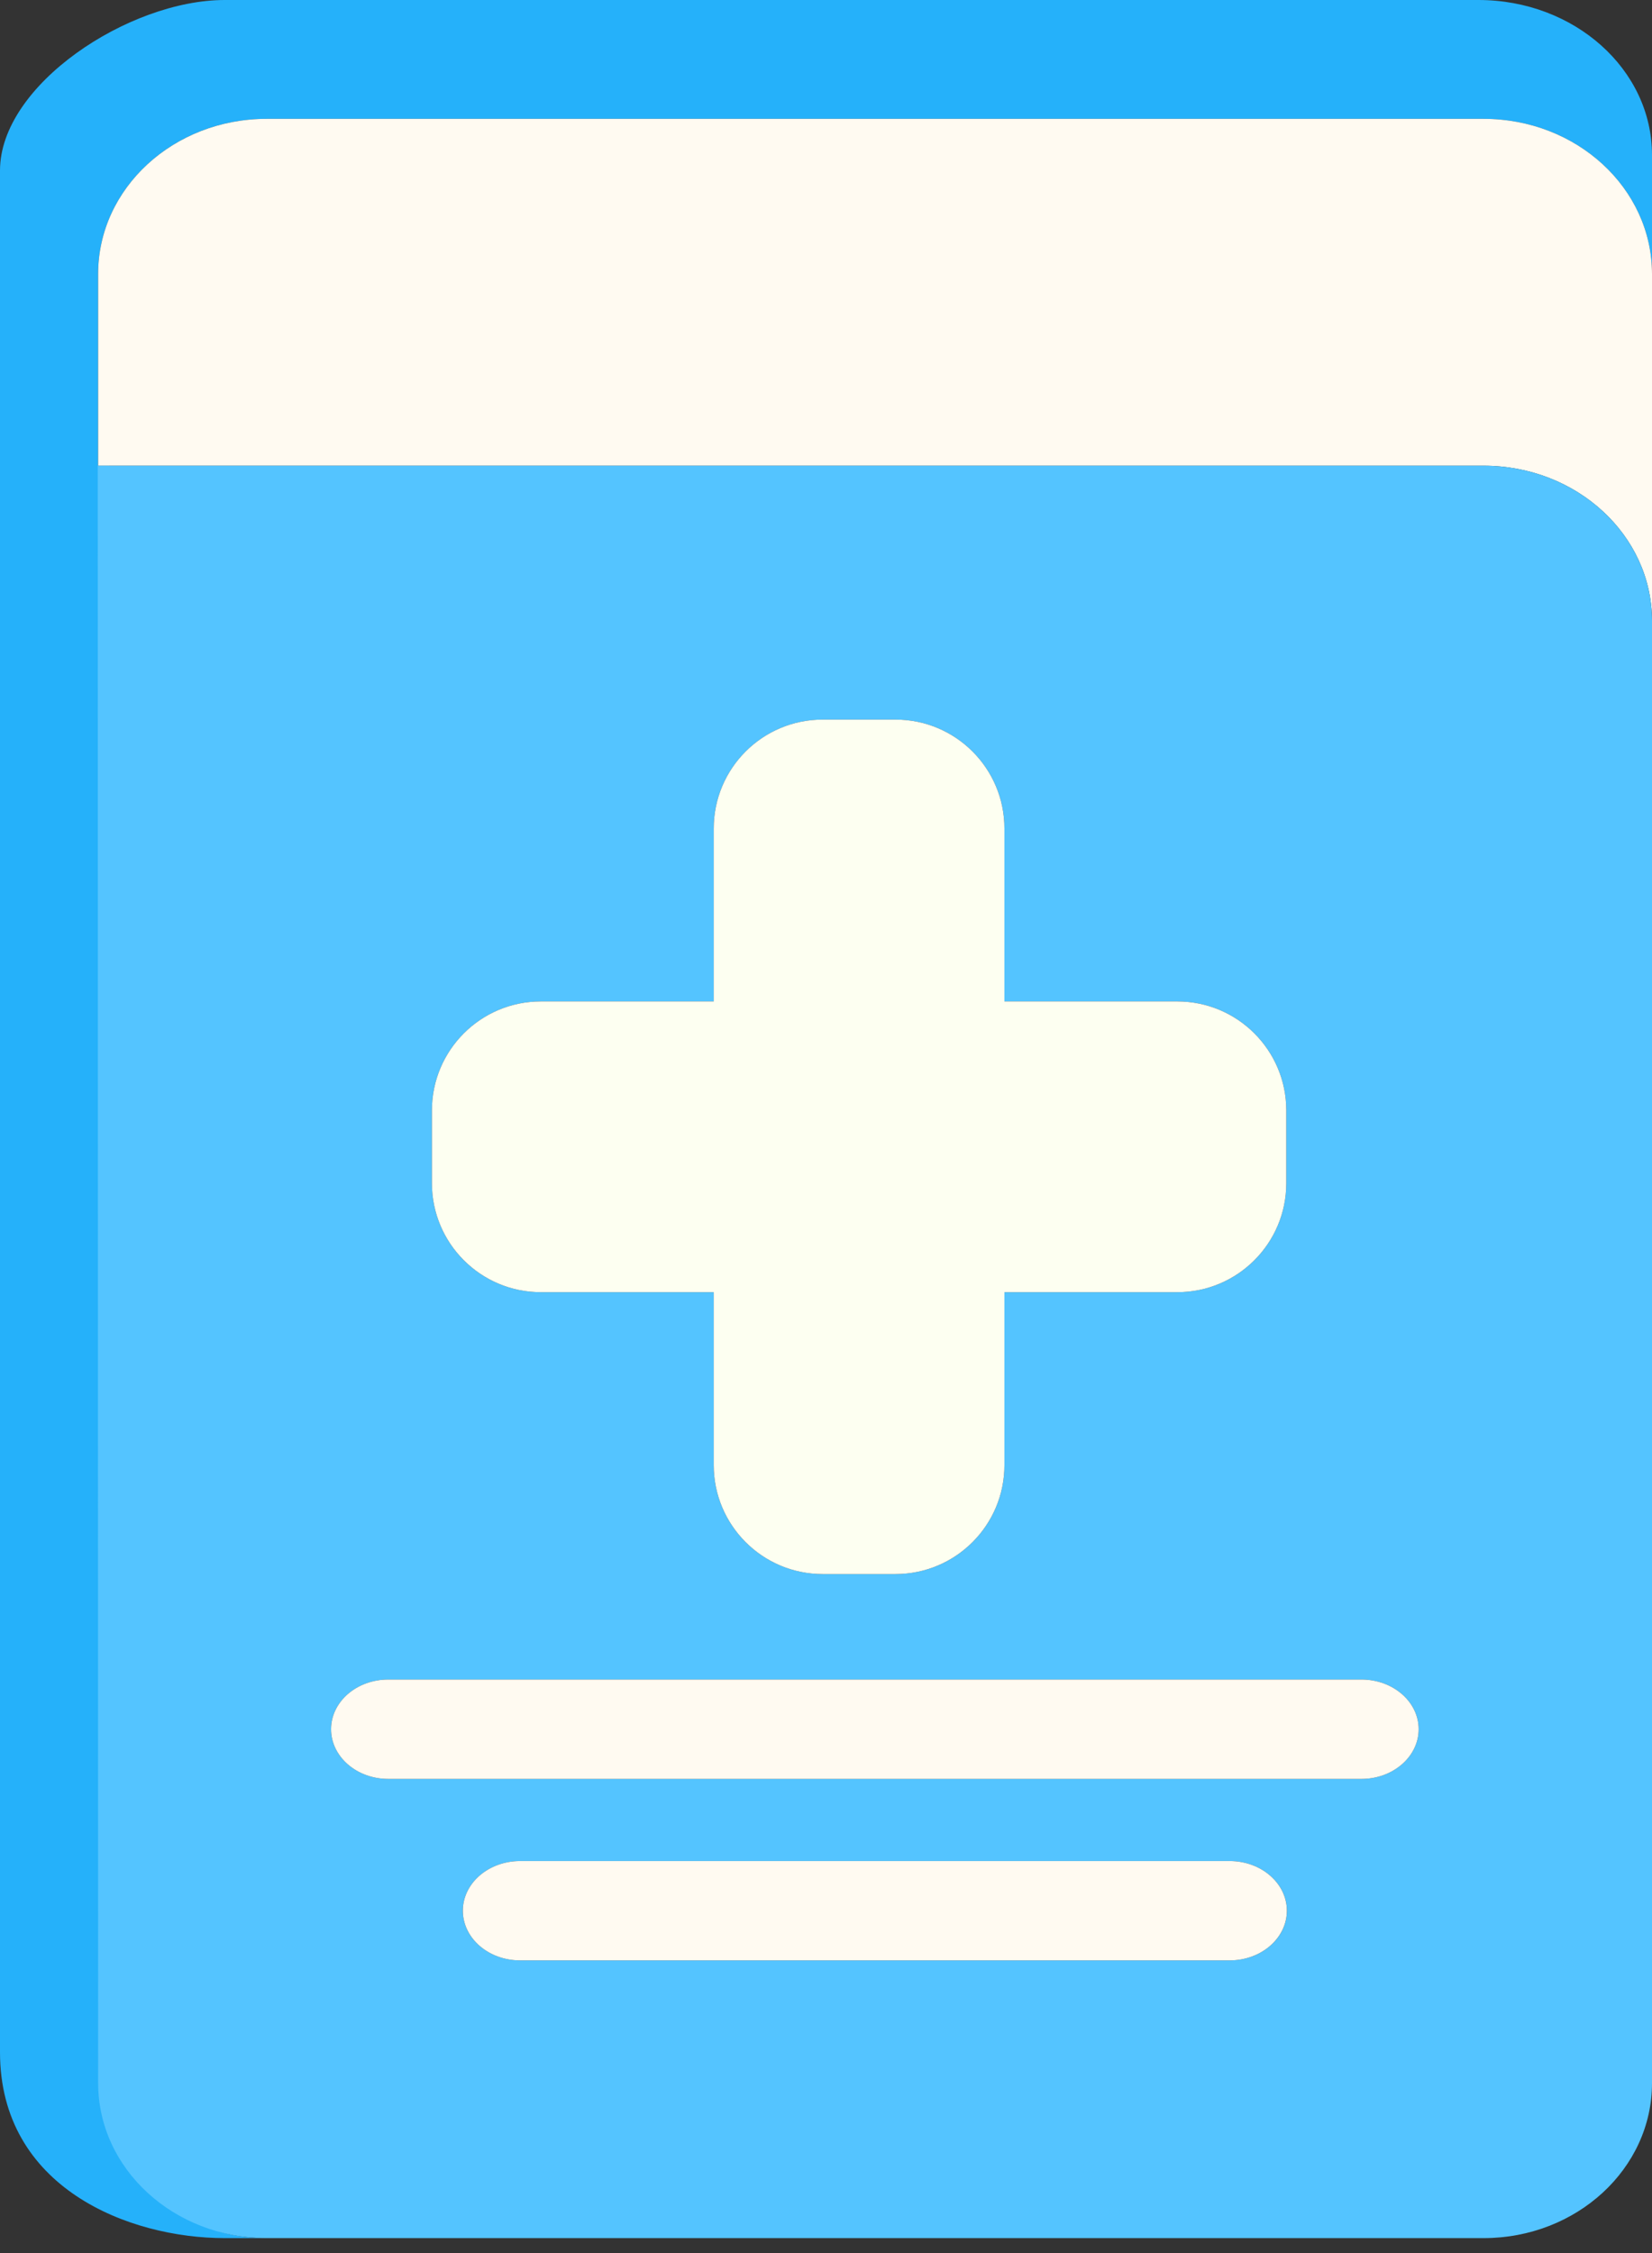 <svg width="44" height="60" viewBox="0 0 44 60" fill="none" xmlns="http://www.w3.org/2000/svg">
<rect x="0" y="0" width="44" height="60" fill="#333333" stroke="none"/>
<path d="M39.378 0H5.984C3.431 0 0 2.26 0 4.54C0 4.54 0 51.039 0 54.651C0 58.263 3.431 59.602 5.984 59.602H7.101C4.623 59.602 3.072 57.754 3.072 55.474L2.908 12.402C2.908 12.402 2.608 12.402 2.614 12.402V7.293C2.614 5.013 4.623 3.165 7.101 3.165H39.514C41.991 3.165 44 5.013 44 7.293V4.128C44 1.848 41.931 0 39.378 0Z" fill="#25B1FA"/>
<path d="M39.514 3.165H7.101C4.623 3.165 2.614 5.013 2.614 7.293V12.402C2.771 12.402 4.725 12.402 7.101 12.402H39.514C41.991 12.402 44 14.25 44 16.53V7.293C44 5.013 41.992 3.165 39.514 3.165Z" fill="#FFFAF1"/>
<path d="M39.514 12.402H7.101C4.725 12.402 2.771 12.402 2.614 12.402C2.608 12.402 2.603 12.402 2.603 12.402L2.614 55.474C2.614 57.754 4.623 59.602 7.101 59.602H38.114H39.514C41.992 59.602 44 57.754 44 55.474V44.254V41.089V16.53C44 14.25 41.992 12.402 39.514 12.402ZM11.504 29.57C11.504 27.968 12.803 26.669 14.405 26.669H19.01V22.064C19.01 20.462 20.309 19.163 21.912 19.163H22.176H23.851C25.454 19.163 26.752 20.462 26.752 22.064V26.669H31.358C32.96 26.669 34.259 27.968 34.259 29.57V31.51C34.259 33.113 32.96 34.411 31.358 34.411H26.752V39.017C26.752 40.619 25.454 41.918 23.851 41.918H22.176H21.912C20.309 41.918 19.01 40.619 19.01 39.017V34.411H14.405C12.803 34.411 11.504 33.113 11.504 31.51V29.57ZM10.34 44.727H36.263C37.103 44.727 37.785 45.319 37.785 46.05C37.785 46.78 37.103 47.373 36.263 47.373H10.34C9.5 47.373 8.818 46.78 8.818 46.05C8.818 45.319 9.5 44.727 10.34 44.727ZM32.753 52.206H13.85C13.009 52.206 12.328 51.614 12.328 50.884C12.328 50.153 13.009 49.561 13.85 49.561H32.753C33.594 49.561 34.276 50.153 34.276 50.884C34.276 51.614 33.594 52.206 32.753 52.206Z" fill="#54C4FF"/>
<path d="M14.404 34.411H19.01V39.017C19.01 40.619 20.309 41.918 21.911 41.918H22.175H23.851C25.453 41.918 26.752 40.619 26.752 39.017V34.411H31.357C32.96 34.411 34.259 33.112 34.259 31.51V29.57C34.259 27.968 32.96 26.669 31.357 26.669H26.752V22.064C26.752 20.461 25.453 19.163 23.851 19.163H22.175H21.911C20.309 19.163 19.01 20.461 19.01 22.064V26.669H14.404C12.803 26.669 11.504 27.968 11.504 29.57V31.51C11.504 33.112 12.803 34.411 14.404 34.411Z" fill="#FDFFF1"/>
<path d="M10.34 47.373H36.263C37.103 47.373 37.785 46.78 37.785 46.05C37.785 45.319 37.103 44.727 36.263 44.727H10.34C9.499 44.727 8.818 45.319 8.818 46.05C8.818 46.78 9.499 47.373 10.34 47.373Z" fill="#FFFAF1"/>
<path d="M32.753 49.561H13.85C13.009 49.561 12.328 50.153 12.328 50.883C12.328 51.614 13.009 52.206 13.85 52.206H32.753C33.593 52.206 34.275 51.614 34.275 50.883C34.275 50.153 33.593 49.561 32.753 49.561Z" fill="#FFFAF1"/>
</svg>
